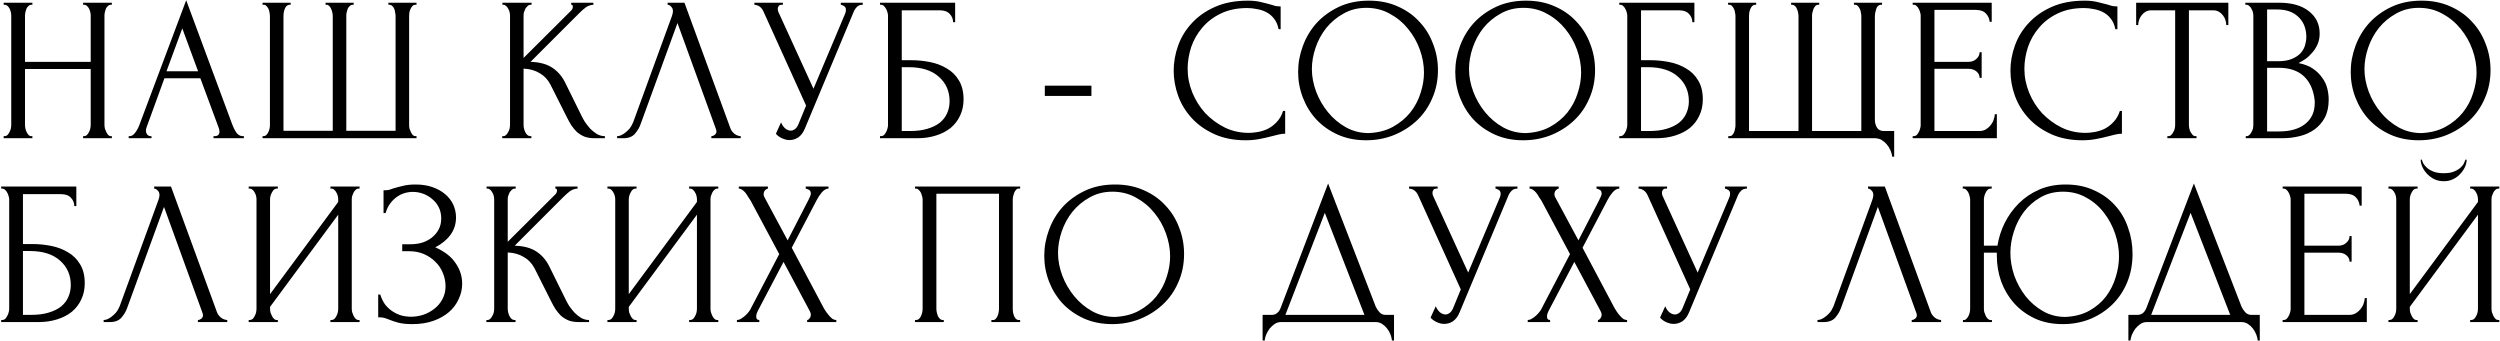<?xml version="1.0" encoding="UTF-8"?> <svg xmlns="http://www.w3.org/2000/svg" width="1863" height="254" viewBox="0 0 1863 254" fill="none"> <path d="M61.932 101.47H62.697C63.411 101.47 64.074 101.215 64.686 100.705C65.298 100.093 65.808 99.379 66.216 98.563C66.726 97.645 67.083 96.727 67.287 95.809C67.491 94.789 67.593 93.871 67.593 93.055V51.439H18.633V93.055C18.633 93.871 18.735 94.789 18.939 95.809C19.143 96.727 19.449 97.594 19.857 98.41C20.265 99.226 20.724 99.94 21.234 100.552C21.846 101.164 22.56 101.47 23.376 101.47H24.141V103H2.721V101.47H3.486C4.2 101.47 4.863 101.215 5.475 100.705C6.087 100.093 6.597 99.379 7.005 98.563C7.515 97.645 7.872 96.727 8.076 95.809C8.28 94.789 8.382 93.871 8.382 93.055V11.506C8.382 10.792 8.28 9.976 8.076 9.058C7.872 8.14 7.566 7.273 7.158 6.457C6.75 5.641 6.24 4.978 5.628 4.468C5.016 3.856 4.302 3.55 3.486 3.55H2.721V2.02H24.141V3.55H23.376C22.56 3.55 21.846 3.856 21.234 4.468C20.622 4.978 20.112 5.641 19.704 6.457C19.398 7.273 19.143 8.14 18.939 9.058C18.735 9.976 18.633 10.792 18.633 11.506V46.084H67.593V11.506C67.593 10.792 67.491 9.976 67.287 9.058C67.083 8.14 66.777 7.273 66.369 6.457C65.961 5.641 65.451 4.978 64.839 4.468C64.227 3.856 63.513 3.55 62.697 3.55H61.932V2.02H83.352V3.55H82.587C81.771 3.55 81.057 3.856 80.445 4.468C79.833 4.978 79.323 5.641 78.915 6.457C78.609 7.273 78.354 8.14 78.15 9.058C77.946 9.976 77.844 10.792 77.844 11.506V93.055C77.844 93.871 77.946 94.789 78.15 95.809C78.456 96.727 78.813 97.594 79.221 98.41C79.629 99.226 80.088 99.94 80.598 100.552C81.21 101.164 81.873 101.47 82.587 101.47H83.352V103H61.932V101.47ZM159.098 101.47H159.863C162.311 101.47 163.535 100.348 163.535 98.104C163.535 97.288 163.382 96.421 163.076 95.503L149.306 58.324H122.531L109.22 94.891C108.914 95.707 108.761 96.472 108.761 97.186C108.761 98.512 109.118 99.583 109.832 100.399C110.546 101.113 111.311 101.47 112.127 101.47H112.892V103H95.909V101.47H96.674C98 101.47 99.275 100.705 100.499 99.175C101.825 97.543 102.896 95.656 103.712 93.514L138.749 0.184L173.021 92.596C173.735 94.636 174.704 96.625 175.928 98.563C177.254 100.501 178.937 101.47 180.977 101.47H181.742V103H159.098V101.47ZM124.061 53.122H147.623L135.842 21.145L124.061 53.122ZM242.612 2.02H263.573V3.55H262.808C261.992 3.55 261.278 3.856 260.666 4.468C260.054 4.978 259.544 5.641 259.136 6.457C258.83 7.273 258.575 8.14 258.371 9.058C258.167 9.874 258.065 10.588 258.065 11.2V97.492H294.785V11.965C294.785 11.251 294.683 10.435 294.479 9.517C294.377 8.497 294.173 7.579 293.867 6.763C293.561 5.947 293.102 5.233 292.49 4.621C291.98 4.009 291.317 3.652 290.501 3.55H289.43V2.02H310.391V3.55H309.626C308.708 3.55 307.943 3.856 307.331 4.468C306.821 5.08 306.362 5.794 305.954 6.61C305.546 7.426 305.24 8.344 305.036 9.364C304.934 10.384 304.883 11.251 304.883 11.965V93.514C304.883 94.228 304.985 95.044 305.189 95.962C305.495 96.88 305.852 97.747 306.26 98.563C306.668 99.379 307.127 100.093 307.637 100.705C308.249 101.215 308.912 101.47 309.626 101.47H310.391V103H195.641V101.47H196.406C197.12 101.47 197.783 101.215 198.395 100.705C199.007 100.093 199.517 99.379 199.925 98.563C200.333 97.747 200.639 96.88 200.843 95.962C201.047 95.044 201.149 94.228 201.149 93.514V11.965C201.149 11.251 201.047 10.384 200.843 9.364C200.741 8.344 200.486 7.426 200.078 6.61C199.67 5.794 199.16 5.08 198.548 4.468C198.038 3.856 197.324 3.55 196.406 3.55H195.641V2.02H216.602V3.55H215.531C214.715 3.652 214.001 4.009 213.389 4.621C212.879 5.233 212.471 5.947 212.165 6.763C211.859 7.579 211.604 8.497 211.4 9.517C211.298 10.435 211.247 11.251 211.247 11.965V97.492H247.967V11.965C247.967 11.251 247.865 10.384 247.661 9.364C247.457 8.344 247.151 7.426 246.743 6.61C246.437 5.794 245.978 5.08 245.366 4.468C244.754 3.856 244.091 3.55 243.377 3.55H242.612V2.02ZM374.253 101.47H375.018C375.834 101.47 376.548 101.164 377.16 100.552C377.772 99.94 378.282 99.226 378.69 98.41C379.2 97.594 379.557 96.727 379.761 95.809C379.965 94.789 380.067 93.871 380.067 93.055V11.506C380.067 10.792 379.965 9.976 379.761 9.058C379.557 8.14 379.2 7.273 378.69 6.457C378.282 5.641 377.772 4.978 377.16 4.468C376.548 3.856 375.885 3.55 375.171 3.55H374.406V2.02H396.132V3.55H395.367C394.551 3.55 393.837 3.856 393.225 4.468C392.613 4.978 392.052 5.641 391.542 6.457C391.134 7.273 390.777 8.14 390.471 9.058C390.267 9.976 390.165 10.792 390.165 11.506V43.177L425.661 7.834C426.477 7.018 426.885 6.049 426.885 4.927C426.885 4.009 426.477 3.55 425.661 3.55V2.02H442.185V3.55C440.145 3.652 438.309 4.264 436.677 5.386C435.147 6.508 433.464 7.987 431.628 9.823L395.367 46.084C401.997 46.288 407.352 47.716 411.432 50.368C415.512 53.02 418.725 56.692 421.071 61.384L433.158 85.864C433.872 87.394 434.79 89.077 435.912 90.913C437.136 92.647 438.462 94.33 439.89 95.962C441.42 97.492 443.103 98.818 444.939 99.94C446.775 100.96 448.713 101.47 450.753 101.47V103H443.103C440.145 103 437.595 102.592 435.453 101.776C433.311 100.858 431.424 99.685 429.792 98.257C428.262 96.727 426.885 95.044 425.661 93.208C424.539 91.372 423.519 89.536 422.601 87.7L410.208 63.067C408.27 59.293 405.567 56.437 402.099 54.499C398.733 52.459 394.755 51.337 390.165 51.133V93.055C390.165 93.871 390.267 94.738 390.471 95.656C390.675 96.574 390.981 97.492 391.389 98.41C391.797 99.226 392.307 99.94 392.919 100.552C393.531 101.062 394.194 101.368 394.908 101.47H395.979V103H374.253V101.47ZM477.462 92.29C476.544 94.942 475.116 97.39 473.178 99.634C471.24 101.878 468.384 103 464.61 103H459.867V101.47C460.479 101.47 461.295 101.317 462.315 101.011C463.335 100.603 464.406 99.991 465.528 99.175C466.65 98.359 467.772 97.339 468.894 96.115C470.016 94.789 470.985 93.157 471.801 91.219L500.718 11.965C501.228 10.435 501.483 9.262 501.483 8.446C501.483 6.916 501.024 5.743 500.106 4.927C499.29 4.009 498.423 3.55 497.505 3.55V2.02H510.051L544.323 95.656C544.833 97.084 545.802 98.41 547.23 99.634C548.658 100.756 550.239 101.368 551.973 101.47V103H530.094V101.47C530.91 101.47 531.726 101.164 532.542 100.552C533.46 99.838 533.919 98.92 533.919 97.798C533.919 97.492 533.817 97.033 533.613 96.421L504.849 17.167L477.462 92.29ZM562.145 2.02H583.412V3.55H582.494C581.372 3.55 580.607 3.907 580.199 4.621C579.791 5.233 579.587 5.896 579.587 6.61C579.587 7.12 579.638 7.579 579.74 7.987C579.842 8.395 579.944 8.701 580.046 8.905L606.209 66.127L629.618 10.588C629.72 10.384 629.873 9.976 630.077 9.364C630.281 8.65 630.383 7.987 630.383 7.375C630.383 5.947 629.873 4.978 628.853 4.468C627.833 3.856 627.068 3.55 626.558 3.55V2.02H642.929V3.55C641.093 3.55 639.665 4.06 638.645 5.08C637.727 5.998 637.013 6.967 636.503 7.987L599.783 95.809C598.559 98.767 596.927 100.96 594.887 102.388C592.847 103.714 590.654 104.377 588.308 104.377C586.778 104.377 585.401 104.122 584.177 103.612C582.953 103.204 581.882 102.694 580.964 102.082C580.046 101.47 579.332 100.909 578.822 100.399C578.414 99.889 578.21 99.634 578.21 99.634L582.035 91.219C582.851 93.157 583.922 94.687 585.248 95.809C586.574 96.829 587.951 97.339 589.379 97.339C590.297 97.339 591.215 97.033 592.133 96.421C593.153 95.707 594.02 94.636 594.734 93.208L600.701 78.673L568.877 8.446C567.449 5.386 565.205 3.754 562.145 3.55V2.02ZM655.773 101.47H656.538C657.354 101.47 658.068 101.215 658.68 100.705C659.292 100.093 659.802 99.379 660.21 98.563C660.72 97.747 661.077 96.88 661.281 95.962C661.587 95.044 661.74 94.177 661.74 93.361V11.506C661.74 10.792 661.587 9.976 661.281 9.058C661.077 8.14 660.72 7.273 660.21 6.457C659.802 5.641 659.292 4.978 658.68 4.468C658.068 3.856 657.354 3.55 656.538 3.55H655.773V2.02H711.771V16.555H710.241C710.241 14.209 709.425 12.169 707.793 10.435C706.161 8.599 703.662 7.681 700.296 7.681H671.991V44.86H679.029C683.721 44.86 688.362 45.319 692.952 46.237C697.644 47.155 701.826 48.736 705.498 50.98C709.272 53.122 712.281 56.08 714.525 59.854C716.871 63.628 718.044 68.371 718.044 74.083C718.044 78.571 717.177 82.6 715.443 86.17C713.811 89.74 711.465 92.8 708.405 95.35C705.345 97.798 701.673 99.685 697.389 101.011C693.207 102.337 688.617 103 683.619 103H655.773V101.47ZM677.958 97.645C683.058 97.645 687.444 97.084 691.116 95.962C694.89 94.84 698.001 93.31 700.449 91.372C702.897 89.332 704.682 86.986 705.804 84.334C707.028 81.58 707.64 78.622 707.64 75.46C707.64 68.014 704.988 61.945 699.684 57.253C694.38 52.459 686.832 50.062 677.04 50.062H671.991V97.645H677.958ZM778.6 71.482V63.832H813.331V71.482H778.6ZM929.399 5.998C921.851 5.998 915.272 7.375 909.662 10.129C904.154 12.781 899.564 16.3 895.892 20.686C892.22 24.97 889.466 29.815 887.63 35.221C885.896 40.627 885.029 45.982 885.029 51.286C885.029 57.304 886.202 63.22 888.548 69.034C890.894 74.746 894.107 79.846 898.187 84.334C902.369 88.72 907.214 92.29 912.722 95.044C918.23 97.696 924.197 99.022 930.623 99.022C932.459 99.022 934.601 98.818 937.049 98.41C939.599 98.002 942.098 97.237 944.546 96.115C946.994 94.891 949.238 93.208 951.278 91.066C953.42 88.924 955.052 86.119 956.174 82.651H957.704V99.634C956.174 99.634 954.542 99.838 952.808 100.246C951.176 100.654 949.34 101.113 947.3 101.623C944.648 102.337 941.69 103 938.426 103.612C935.264 104.224 931.898 104.53 928.328 104.53C919.454 104.53 911.651 103 904.919 99.94C898.187 96.88 892.577 92.902 888.089 88.006C883.601 83.11 880.235 77.602 877.991 71.482C875.747 65.26 874.625 58.987 874.625 52.663C874.625 46.339 875.747 40.066 877.991 33.844C880.235 27.622 883.652 22.063 888.242 17.167C892.832 12.169 898.595 8.14 905.531 5.08C912.467 2.02 920.627 0.49 930.011 0.49C933.377 0.49 936.386 0.796 939.038 1.408C941.792 2.02 944.24 2.632 946.382 3.244C947.912 3.754 949.289 4.162 950.513 4.468C951.839 4.672 953.114 4.774 954.338 4.774V21.757H952.808C952.196 18.595 951.074 15.994 949.442 13.954C947.81 11.812 945.872 10.18 943.628 9.058C941.486 7.936 939.14 7.171 936.59 6.763C934.142 6.253 931.745 5.998 929.399 5.998ZM1020.15 0.49C1028.1 0.49 1035.24 1.918 1041.57 4.774C1047.89 7.528 1053.25 11.302 1057.63 16.096C1062.12 20.788 1065.54 26.296 1067.88 32.62C1070.33 38.842 1071.56 45.37 1071.56 52.204C1071.56 59.854 1070.13 66.892 1067.27 73.318C1064.52 79.744 1060.69 85.252 1055.8 89.842C1050.9 94.432 1045.19 98.053 1038.66 100.705C1032.23 103.255 1025.35 104.53 1018.01 104.53C1010.15 104.53 1003.06 103.102 996.738 100.246C990.516 97.39 985.212 93.616 980.826 88.924C976.542 84.232 973.227 78.826 970.881 72.706C968.535 66.586 967.362 60.211 967.362 53.581C967.362 47.053 968.535 40.627 970.881 34.303C973.227 27.877 976.644 22.165 981.132 17.167C985.722 12.169 991.281 8.14 997.809 5.08C1004.34 2.02 1011.78 0.49 1020.15 0.49ZM1019.99 99.175C1026.83 98.869 1032.8 97.339 1037.9 94.585C1043.1 91.729 1047.43 88.159 1050.9 83.875C1054.37 79.489 1056.92 74.695 1058.55 69.493C1060.28 64.291 1061.15 59.14 1061.15 54.04C1061.15 48.43 1060.13 42.769 1058.09 37.057C1056.05 31.345 1053.14 26.194 1049.37 21.604C1045.6 16.912 1041.06 13.138 1035.75 10.282C1030.55 7.324 1024.69 5.845 1018.16 5.845C1011.83 5.845 1006.17 7.273 1001.18 10.129C996.177 12.883 991.893 16.453 988.323 20.839C984.855 25.225 982.203 30.121 980.367 35.527C978.531 40.933 977.613 46.237 977.613 51.439C977.613 57.049 978.684 62.71 980.826 68.422C982.968 74.032 985.926 79.132 989.7 83.722C993.474 88.312 997.911 92.035 1003.01 94.891C1008.21 97.747 1013.87 99.175 1019.99 99.175ZM1137.25 0.49C1145.2 0.49 1152.34 1.918 1158.67 4.774C1164.99 7.528 1170.34 11.302 1174.73 16.096C1179.22 20.788 1182.64 26.296 1184.98 32.62C1187.43 38.842 1188.65 45.37 1188.65 52.204C1188.65 59.854 1187.23 66.892 1184.37 73.318C1181.62 79.744 1177.79 85.252 1172.89 89.842C1168 94.432 1162.29 98.053 1155.76 100.705C1149.33 103.255 1142.45 104.53 1135.1 104.53C1127.25 104.53 1120.16 103.102 1113.84 100.246C1107.61 97.39 1102.31 93.616 1097.92 88.924C1093.64 84.232 1090.33 78.826 1087.98 72.706C1085.63 66.586 1084.46 60.211 1084.46 53.581C1084.46 47.053 1085.63 40.627 1087.98 34.303C1090.33 27.877 1093.74 22.165 1098.23 17.167C1102.82 12.169 1108.38 8.14 1114.91 5.08C1121.44 2.02 1128.88 0.49 1137.25 0.49ZM1137.09 99.175C1143.93 98.869 1149.89 97.339 1154.99 94.585C1160.2 91.729 1164.53 88.159 1168 83.875C1171.47 79.489 1174.02 74.695 1175.65 69.493C1177.38 64.291 1178.25 59.14 1178.25 54.04C1178.25 48.43 1177.23 42.769 1175.19 37.057C1173.15 31.345 1170.24 26.194 1166.47 21.604C1162.69 16.912 1158.16 13.138 1152.85 10.282C1147.65 7.324 1141.78 5.845 1135.26 5.845C1128.93 5.845 1123.27 7.273 1118.27 10.129C1113.28 12.883 1108.99 16.453 1105.42 20.839C1101.95 25.225 1099.3 30.121 1097.47 35.527C1095.63 40.933 1094.71 46.237 1094.71 51.439C1094.71 57.049 1095.78 62.71 1097.92 68.422C1100.07 74.032 1103.02 79.132 1106.8 83.722C1110.57 88.312 1115.01 92.035 1120.11 94.891C1125.31 97.747 1130.97 99.175 1137.09 99.175ZM1206.67 101.47H1207.43C1208.25 101.47 1208.96 101.215 1209.58 100.705C1210.19 100.093 1210.7 99.379 1211.11 98.563C1211.62 97.747 1211.97 96.88 1212.18 95.962C1212.48 95.044 1212.64 94.177 1212.64 93.361V11.506C1212.64 10.792 1212.48 9.976 1212.18 9.058C1211.97 8.14 1211.62 7.273 1211.11 6.457C1210.7 5.641 1210.19 4.978 1209.58 4.468C1208.96 3.856 1208.25 3.55 1207.43 3.55H1206.67V2.02H1262.67V16.555H1261.14C1261.14 14.209 1260.32 12.169 1258.69 10.435C1257.06 8.599 1254.56 7.681 1251.19 7.681H1222.89V44.86H1229.92C1234.62 44.86 1239.26 45.319 1243.85 46.237C1248.54 47.155 1252.72 48.736 1256.39 50.98C1260.17 53.122 1263.18 56.08 1265.42 59.854C1267.77 63.628 1268.94 68.371 1268.94 74.083C1268.94 78.571 1268.07 82.6 1266.34 86.17C1264.71 89.74 1262.36 92.8 1259.3 95.35C1256.24 97.798 1252.57 99.685 1248.28 101.011C1244.1 102.337 1239.51 103 1234.51 103H1206.67V101.47ZM1228.85 97.645C1233.95 97.645 1238.34 97.084 1242.01 95.962C1245.79 94.84 1248.9 93.31 1251.34 91.372C1253.79 89.332 1255.58 86.986 1256.7 84.334C1257.92 81.58 1258.54 78.622 1258.54 75.46C1258.54 68.014 1255.88 61.945 1250.58 57.253C1245.28 52.459 1237.73 50.062 1227.94 50.062H1222.89V97.645H1228.85ZM1287.91 101.47H1288.68C1289.6 101.47 1290.31 101.215 1290.82 100.705C1291.43 100.093 1291.89 99.379 1292.2 98.563C1292.61 97.747 1292.86 96.88 1292.96 95.962C1293.17 95.044 1293.27 94.228 1293.27 93.514V11.965C1293.27 11.251 1293.17 10.435 1292.96 9.517C1292.86 8.497 1292.61 7.579 1292.2 6.763C1291.79 5.845 1291.28 5.08 1290.67 4.468C1290.16 3.856 1289.44 3.55 1288.53 3.55H1287.76V2.02H1308.72V3.55H1307.96C1307.14 3.55 1306.43 3.856 1305.82 4.468C1305.2 5.08 1304.69 5.845 1304.29 6.763C1303.98 7.579 1303.73 8.497 1303.52 9.517C1303.42 10.435 1303.37 11.251 1303.37 11.965V97.645H1340.24V11.965C1340.24 11.251 1340.14 10.435 1339.94 9.517C1339.83 8.599 1339.58 7.732 1339.17 6.916C1338.86 5.998 1338.41 5.233 1337.79 4.621C1337.18 4.009 1336.47 3.652 1335.65 3.55H1334.73V2.02H1355.69V3.55H1354.93C1354.11 3.55 1353.4 3.856 1352.79 4.468C1352.28 5.08 1351.82 5.794 1351.41 6.61C1351.1 7.426 1350.85 8.293 1350.65 9.211C1350.44 10.027 1350.34 10.69 1350.34 11.2V97.645H1387.06V11.965C1387.06 11.251 1386.96 10.435 1386.75 9.517C1386.65 8.497 1386.4 7.579 1385.99 6.763C1385.58 5.845 1385.07 5.08 1384.46 4.468C1383.95 3.856 1383.23 3.55 1382.32 3.55H1381.55V2.02H1402.51V3.55H1401.44C1399.81 3.754 1398.69 4.876 1398.08 6.916C1397.46 8.854 1397.16 10.537 1397.16 11.965V89.383C1397.16 91.423 1397.67 93.31 1398.69 95.044C1399.71 96.778 1401.49 97.645 1404.04 97.645H1411.54V116.77H1410.01C1409.91 115.24 1409.5 113.659 1408.79 112.027C1408.07 110.395 1407.15 108.916 1406.03 107.59C1404.91 106.264 1403.58 105.142 1402.05 104.224C1400.52 103.408 1398.84 103 1397 103H1287.91V101.47ZM1425.33 101.47H1426.09C1426.91 101.47 1427.62 101.215 1428.23 100.705C1428.85 100.093 1429.36 99.379 1429.76 98.563C1430.27 97.747 1430.63 96.88 1430.83 95.962C1431.14 95.044 1431.29 94.177 1431.29 93.361V11.506C1431.29 10.792 1431.14 9.976 1430.83 9.058C1430.63 8.14 1430.27 7.273 1429.76 6.457C1429.36 5.641 1428.85 4.978 1428.23 4.468C1427.62 3.856 1426.91 3.55 1426.09 3.55H1425.33V2.02H1484.23V16.249H1482.7C1482.5 13.903 1481.58 11.863 1479.95 10.129C1478.32 8.293 1475.77 7.375 1472.3 7.375H1441.54V46.084H1466.94C1469.29 46.084 1471.23 45.37 1472.76 43.942C1474.39 42.514 1475.2 40.831 1475.2 38.893H1476.73V58.018H1475.2C1475.2 56.182 1474.44 54.601 1472.91 53.275C1471.38 51.949 1469.39 51.286 1466.94 51.286H1441.54V97.645H1475.05C1476.99 97.645 1478.67 97.186 1480.1 96.268C1481.53 95.35 1482.7 94.279 1483.62 93.055C1484.64 91.729 1485.35 90.352 1485.76 88.924C1486.27 87.394 1486.53 86.119 1486.53 85.099H1488.06V103H1425.33V101.47ZM1552.95 5.998C1545.4 5.998 1538.82 7.375 1533.21 10.129C1527.71 12.781 1523.12 16.3 1519.44 20.686C1515.77 24.97 1513.02 29.815 1511.18 35.221C1509.45 40.627 1508.58 45.982 1508.58 51.286C1508.58 57.304 1509.75 63.22 1512.1 69.034C1514.45 74.746 1517.66 79.846 1521.74 84.334C1525.92 88.72 1530.77 92.29 1536.27 95.044C1541.78 97.696 1547.75 99.022 1554.18 99.022C1556.01 99.022 1558.15 98.818 1560.6 98.41C1563.15 98.002 1565.65 97.237 1568.1 96.115C1570.55 94.891 1572.79 93.208 1574.83 91.066C1576.97 88.924 1578.6 86.119 1579.73 82.651H1581.26V99.634C1579.73 99.634 1578.09 99.838 1576.36 100.246C1574.73 100.654 1572.89 101.113 1570.85 101.623C1568.2 102.337 1565.24 103 1561.98 103.612C1558.82 104.224 1555.45 104.53 1551.88 104.53C1543.01 104.53 1535.2 103 1528.47 99.94C1521.74 96.88 1516.13 92.902 1511.64 88.006C1507.15 83.11 1503.79 77.602 1501.54 71.482C1499.3 65.26 1498.18 58.987 1498.18 52.663C1498.18 46.339 1499.3 40.066 1501.54 33.844C1503.79 27.622 1507.2 22.063 1511.79 17.167C1516.38 12.169 1522.15 8.14 1529.08 5.08C1536.02 2.02 1544.18 0.49 1553.56 0.49C1556.93 0.49 1559.94 0.796 1562.59 1.408C1565.34 2.02 1567.79 2.632 1569.93 3.244C1571.46 3.754 1572.84 4.162 1574.07 4.468C1575.39 4.672 1576.67 4.774 1577.89 4.774V21.757H1576.36C1575.75 18.595 1574.63 15.994 1572.99 13.954C1571.36 11.812 1569.42 10.18 1567.18 9.058C1565.04 7.936 1562.69 7.171 1560.14 6.763C1557.69 6.253 1555.3 5.998 1552.95 5.998ZM1636.08 101.47H1636.84V103H1615.12V101.47H1615.88C1616.7 101.47 1617.41 101.164 1618.02 100.552C1618.64 99.94 1619.15 99.226 1619.55 98.41C1620.06 97.594 1620.42 96.727 1620.62 95.809C1620.83 94.789 1620.93 93.871 1620.93 93.055V7.681H1603.18C1601.55 7.681 1600.12 8.038 1598.9 8.752C1597.67 9.466 1596.65 10.384 1595.84 11.506C1595.02 12.526 1594.41 13.699 1594 15.025C1593.59 16.249 1593.39 17.473 1593.39 18.697H1591.86V2.02H1660.56V18.697H1659.03C1659.03 17.473 1658.82 16.249 1658.42 15.025C1658.01 13.699 1657.4 12.526 1656.58 11.506C1655.76 10.384 1654.74 9.466 1653.52 8.752C1652.3 8.038 1650.87 7.681 1649.24 7.681H1631.18V93.055C1631.18 93.871 1631.28 94.789 1631.49 95.809C1631.69 96.727 1632 97.594 1632.41 98.41C1632.92 99.226 1633.43 99.94 1633.94 100.552C1634.55 101.164 1635.26 101.47 1636.08 101.47ZM1673.53 101.47H1674.29C1675.01 101.47 1675.67 101.164 1676.28 100.552C1676.89 99.94 1677.4 99.226 1677.81 98.41C1678.32 97.594 1678.68 96.727 1678.88 95.809C1679.09 94.789 1679.19 93.871 1679.19 93.055V11.659C1679.19 10.945 1679.09 10.129 1678.88 9.211C1678.68 8.293 1678.32 7.426 1677.81 6.61C1677.4 5.692 1676.84 4.978 1676.13 4.468C1675.52 3.856 1674.8 3.55 1673.99 3.55H1673.22V2.02H1698.31C1707.8 2.02 1715.19 4.111 1720.5 8.293C1725.9 12.475 1728.61 18.034 1728.61 24.97C1728.61 27.928 1728.1 30.58 1727.08 32.926C1726.06 35.272 1724.73 37.363 1723.1 39.199C1721.57 41.035 1719.89 42.616 1718.05 43.942C1716.21 45.166 1714.48 46.186 1712.85 47.002C1717.13 47.818 1720.7 49.195 1723.56 51.133C1726.41 53.071 1728.71 55.315 1730.44 57.865C1732.28 60.313 1733.55 62.965 1734.27 65.821C1734.98 68.677 1735.34 71.482 1735.34 74.236C1735.34 79.54 1734.37 84.028 1732.43 87.7C1730.49 91.27 1727.89 94.228 1724.63 96.574C1721.47 98.818 1717.8 100.45 1713.61 101.47C1709.53 102.49 1705.3 103 1700.91 103H1673.53V101.47ZM1724.94 75.154C1724.12 67.3 1721.47 61.231 1716.98 56.947C1712.49 52.663 1706.17 50.521 1698.01 50.521H1689.44V97.951H1698.31C1706.58 97.951 1713.05 96.115 1717.74 92.443C1722.54 88.669 1724.94 83.467 1724.94 76.837V75.154ZM1718.66 26.347C1718.36 20.431 1716.27 15.739 1712.39 12.271C1708.62 8.803 1703.52 7.069 1697.09 7.069H1689.44V45.625H1697.4C1701.68 45.625 1705.15 45.064 1707.8 43.942C1710.55 42.82 1712.75 41.392 1714.38 39.658C1716.01 37.822 1717.13 35.833 1717.74 33.691C1718.36 31.549 1718.66 29.458 1718.66 27.418V26.347ZM1804.54 0.49C1812.49 0.49 1819.63 1.918 1825.96 4.774C1832.28 7.528 1837.63 11.302 1842.02 16.096C1846.51 20.788 1849.93 26.296 1852.27 32.62C1854.72 38.842 1855.94 45.37 1855.94 52.204C1855.94 59.854 1854.52 66.892 1851.66 73.318C1848.91 79.744 1845.08 85.252 1840.18 89.842C1835.29 94.432 1829.58 98.053 1823.05 100.705C1816.62 103.255 1809.74 104.53 1802.39 104.53C1794.54 104.53 1787.45 103.102 1781.13 100.246C1774.9 97.39 1769.6 93.616 1765.21 88.924C1760.93 84.232 1757.62 78.826 1755.27 72.706C1752.92 66.586 1751.75 60.211 1751.75 53.581C1751.75 47.053 1752.92 40.627 1755.27 34.303C1757.62 27.877 1761.03 22.165 1765.52 17.167C1770.11 12.169 1775.67 8.14 1782.2 5.08C1788.73 2.02 1796.17 0.49 1804.54 0.49ZM1804.38 99.175C1811.22 98.869 1817.18 97.339 1822.28 94.585C1827.49 91.729 1831.82 88.159 1835.29 83.875C1838.76 79.489 1841.31 74.695 1842.94 69.493C1844.67 64.291 1845.54 59.14 1845.54 54.04C1845.54 48.43 1844.52 42.769 1842.48 37.057C1840.44 31.345 1837.53 26.194 1833.76 21.604C1829.98 16.912 1825.45 13.138 1820.14 10.282C1814.94 7.324 1809.07 5.845 1802.55 5.845C1796.22 5.845 1790.56 7.273 1785.56 10.129C1780.57 12.883 1776.28 16.453 1772.71 20.839C1769.24 25.225 1766.59 30.121 1764.76 35.527C1762.92 40.933 1762 46.237 1762 51.439C1762 57.049 1763.07 62.71 1765.21 68.422C1767.36 74.032 1770.31 79.132 1774.09 83.722C1777.86 88.312 1782.3 92.035 1787.4 94.891C1792.6 97.747 1798.26 99.175 1804.38 99.175ZM0.885 238.47H1.65C2.466 238.47 3.18 238.215 3.792 237.705C4.404 237.093 4.914 236.379 5.322 235.563C5.832 234.747 6.189 233.88 6.393 232.962C6.699 232.044 6.852 231.177 6.852 230.361V148.506C6.852 147.792 6.699 146.976 6.393 146.058C6.189 145.14 5.832 144.273 5.322 143.457C4.914 142.641 4.404 141.978 3.792 141.468C3.18 140.856 2.466 140.55 1.65 140.55H0.885V139.02H56.883V153.555H55.353C55.353 151.209 54.537 149.169 52.905 147.435C51.273 145.599 48.774 144.681 45.408 144.681H17.103V181.86H24.141C28.833 181.86 33.474 182.319 38.064 183.237C42.756 184.155 46.938 185.736 50.61 187.98C54.384 190.122 57.393 193.08 59.637 196.854C61.983 200.628 63.156 205.371 63.156 211.083C63.156 215.571 62.289 219.6 60.555 223.17C58.923 226.74 56.577 229.8 53.517 232.35C50.457 234.798 46.785 236.685 42.501 238.011C38.319 239.337 33.729 240 28.731 240H0.885V238.47ZM23.07 234.645C28.17 234.645 32.556 234.084 36.228 232.962C40.002 231.84 43.113 230.31 45.561 228.372C48.009 226.332 49.794 223.986 50.916 221.334C52.14 218.58 52.752 215.622 52.752 212.46C52.752 205.014 50.1 198.945 44.796 194.253C39.492 189.459 31.944 187.062 22.152 187.062H17.103V234.645H23.07ZM94.831 229.29C93.913 231.942 92.485 234.39 90.547 236.634C88.609 238.878 85.753 240 81.979 240H77.236V238.47C77.848 238.47 78.664 238.317 79.684 238.011C80.704 237.603 81.775 236.991 82.897 236.175C84.019 235.359 85.141 234.339 86.263 233.115C87.385 231.789 88.354 230.157 89.17 228.219L118.087 148.965C118.597 147.435 118.852 146.262 118.852 145.446C118.852 143.916 118.393 142.743 117.475 141.927C116.659 141.009 115.792 140.55 114.874 140.55V139.02H127.42L161.692 232.656C162.202 234.084 163.171 235.41 164.599 236.634C166.027 237.756 167.608 238.368 169.342 238.47V240H147.463V238.47C148.279 238.47 149.095 238.164 149.911 237.552C150.829 236.838 151.288 235.92 151.288 234.798C151.288 234.492 151.186 234.033 150.982 233.421L122.218 154.167L94.831 229.29ZM246.222 238.47H246.987C247.803 238.47 248.517 238.215 249.129 237.705C249.741 237.093 250.251 236.379 250.659 235.563C251.169 234.645 251.526 233.727 251.73 232.809C251.934 231.789 252.036 230.871 252.036 230.055V159.981L201.24 228.678V230.055C201.24 230.871 201.342 231.789 201.546 232.809C201.852 233.727 202.209 234.594 202.617 235.41C203.025 236.226 203.535 236.94 204.147 237.552C204.759 238.164 205.473 238.47 206.289 238.47H207.054V240H185.328V238.47H186.093C186.909 238.47 187.623 238.215 188.235 237.705C188.847 237.093 189.357 236.379 189.765 235.563C190.275 234.645 190.632 233.727 190.836 232.809C191.04 231.789 191.142 230.871 191.142 230.055V148.506C191.142 147.792 191.04 146.976 190.836 146.058C190.632 145.14 190.275 144.273 189.765 143.457C189.357 142.641 188.847 141.978 188.235 141.468C187.623 140.856 186.909 140.55 186.093 140.55H185.328V139.02H207.054V140.55H205.83C205.116 140.652 204.453 141.009 203.841 141.621C203.331 142.233 202.872 142.947 202.464 143.763C202.056 144.477 201.75 145.293 201.546 146.211C201.342 147.027 201.24 147.792 201.24 148.506V219.192L252.036 150.495V148.506C252.036 147.792 251.934 146.976 251.73 146.058C251.526 145.14 251.169 144.273 250.659 143.457C250.251 142.641 249.741 141.978 249.129 141.468C248.517 140.856 247.803 140.55 246.987 140.55H246.222V139.02H267.948V140.55H267.183C266.367 140.55 265.653 140.856 265.041 141.468C264.429 141.978 263.919 142.641 263.511 143.457C263.103 144.273 262.746 145.14 262.44 146.058C262.236 146.976 262.134 147.792 262.134 148.506V230.055C262.134 230.871 262.236 231.738 262.44 232.656C262.746 233.574 263.103 234.492 263.511 235.41C263.919 236.226 264.429 236.94 265.041 237.552C265.653 238.164 266.367 238.47 267.183 238.47H267.948V240H246.222V238.47ZM285.813 141.774H287.19C288.006 141.774 288.924 141.672 289.944 141.468C290.964 141.162 292.035 140.805 293.157 140.397C295.095 139.785 297.39 139.173 300.042 138.561C302.694 137.847 305.907 137.49 309.681 137.49C314.475 137.49 318.708 138.153 322.38 139.479C326.154 140.805 329.316 142.59 331.866 144.834C334.518 147.078 336.507 149.679 337.833 152.637C339.159 155.595 339.822 158.757 339.822 162.123C339.822 166.917 338.445 171.201 335.691 174.975C333.039 178.647 329.265 181.758 324.369 184.308C331.305 187.368 336.354 191.295 339.516 196.089C342.78 200.781 344.412 205.881 344.412 211.389C344.412 215.367 343.545 219.192 341.811 222.864C340.179 226.536 337.782 229.749 334.62 232.503C331.458 235.257 327.582 237.45 322.992 239.082C318.402 240.714 313.149 241.53 307.233 241.53C302.949 241.53 299.481 241.173 296.829 240.459C294.177 239.745 291.882 238.98 289.944 238.164C288.72 237.654 287.547 237.246 286.425 236.94C285.405 236.634 284.334 236.481 283.212 236.481H281.835V219.498H283.365C284.283 222.354 285.507 224.853 287.037 226.995C288.669 229.035 290.505 230.718 292.545 232.044C294.585 233.37 296.778 234.39 299.124 235.104C301.47 235.716 303.867 236.022 306.315 236.022C309.477 236.022 312.588 235.512 315.648 234.492C318.81 233.37 321.564 231.84 323.91 229.902C326.358 227.964 328.296 225.618 329.724 222.864C331.254 220.008 332.019 216.846 332.019 213.378C332.019 209.91 331.356 206.595 330.03 203.433C328.704 200.169 326.817 197.364 324.369 195.018C322.023 192.672 319.218 190.785 315.954 189.357C312.69 187.929 309.12 187.215 305.244 187.215H299.736V182.013H306.009C309.069 182.013 311.976 181.605 314.73 180.789C317.484 179.871 319.881 178.596 321.921 176.964C324.063 175.23 325.746 173.19 326.97 170.844C328.194 168.498 328.806 165.795 328.806 162.735C328.806 159.675 328.194 156.921 326.97 154.473C325.746 152.025 324.114 149.985 322.074 148.353C320.136 146.619 317.892 145.293 315.342 144.375C312.894 143.457 310.344 142.998 307.692 142.998C305.55 142.998 303.459 143.304 301.419 143.916C299.379 144.528 297.441 145.497 295.605 146.823C293.769 148.149 292.137 149.781 290.709 151.719C289.281 153.657 288.159 156.003 287.343 158.757H285.813V141.774ZM362.449 238.47H363.214C364.03 238.47 364.744 238.164 365.356 237.552C365.968 236.94 366.478 236.226 366.886 235.41C367.396 234.594 367.753 233.727 367.957 232.809C368.161 231.789 368.263 230.871 368.263 230.055V148.506C368.263 147.792 368.161 146.976 367.957 146.058C367.753 145.14 367.396 144.273 366.886 143.457C366.478 142.641 365.968 141.978 365.356 141.468C364.744 140.856 364.081 140.55 363.367 140.55H362.602V139.02H384.328V140.55H383.563C382.747 140.55 382.033 140.856 381.421 141.468C380.809 141.978 380.248 142.641 379.738 143.457C379.33 144.273 378.973 145.14 378.667 146.058C378.463 146.976 378.361 147.792 378.361 148.506V180.177L413.857 144.834C414.673 144.018 415.081 143.049 415.081 141.927C415.081 141.009 414.673 140.55 413.857 140.55V139.02H430.381V140.55C428.341 140.652 426.505 141.264 424.873 142.386C423.343 143.508 421.66 144.987 419.824 146.823L383.563 183.084C390.193 183.288 395.548 184.716 399.628 187.368C403.708 190.02 406.921 193.692 409.267 198.384L421.354 222.864C422.068 224.394 422.986 226.077 424.108 227.913C425.332 229.647 426.658 231.33 428.086 232.962C429.616 234.492 431.299 235.818 433.135 236.94C434.971 237.96 436.909 238.47 438.949 238.47V240H431.299C428.341 240 425.791 239.592 423.649 238.776C421.507 237.858 419.62 236.685 417.988 235.257C416.458 233.727 415.081 232.044 413.857 230.208C412.735 228.372 411.715 226.536 410.797 224.7L398.404 200.067C396.466 196.293 393.763 193.437 390.295 191.499C386.929 189.459 382.951 188.337 378.361 188.133V230.055C378.361 230.871 378.463 231.738 378.667 232.656C378.871 233.574 379.177 234.492 379.585 235.41C379.993 236.226 380.503 236.94 381.115 237.552C381.727 238.062 382.39 238.368 383.104 238.47H384.175V240H362.449V238.47ZM513.547 238.47H514.312C515.128 238.47 515.842 238.215 516.454 237.705C517.066 237.093 517.576 236.379 517.984 235.563C518.494 234.645 518.851 233.727 519.055 232.809C519.259 231.789 519.361 230.871 519.361 230.055V159.981L468.565 228.678V230.055C468.565 230.871 468.667 231.789 468.871 232.809C469.177 233.727 469.534 234.594 469.942 235.41C470.35 236.226 470.86 236.94 471.472 237.552C472.084 238.164 472.798 238.47 473.614 238.47H474.379V240H452.653V238.47H453.418C454.234 238.47 454.948 238.215 455.56 237.705C456.172 237.093 456.682 236.379 457.09 235.563C457.6 234.645 457.957 233.727 458.161 232.809C458.365 231.789 458.467 230.871 458.467 230.055V148.506C458.467 147.792 458.365 146.976 458.161 146.058C457.957 145.14 457.6 144.273 457.09 143.457C456.682 142.641 456.172 141.978 455.56 141.468C454.948 140.856 454.234 140.55 453.418 140.55H452.653V139.02H474.379V140.55H473.155C472.441 140.652 471.778 141.009 471.166 141.621C470.656 142.233 470.197 142.947 469.789 143.763C469.381 144.477 469.075 145.293 468.871 146.211C468.667 147.027 468.565 147.792 468.565 148.506V219.192L519.361 150.495V148.506C519.361 147.792 519.259 146.976 519.055 146.058C518.851 145.14 518.494 144.273 517.984 143.457C517.576 142.641 517.066 141.978 516.454 141.468C515.842 140.856 515.128 140.55 514.312 140.55H513.547V139.02H535.273V140.55H534.508C533.692 140.55 532.978 140.856 532.366 141.468C531.754 141.978 531.244 142.641 530.836 143.457C530.428 144.273 530.071 145.14 529.765 146.058C529.561 146.976 529.459 147.792 529.459 148.506V230.055C529.459 230.871 529.561 231.738 529.765 232.656C530.071 233.574 530.428 234.492 530.836 235.41C531.244 236.226 531.754 236.94 532.366 237.552C532.978 238.164 533.692 238.47 534.508 238.47H535.273V240H513.547V238.47ZM580.678 189.357L559.411 149.577C558.901 148.761 558.289 147.843 557.575 146.823C556.963 145.701 556.3 144.681 555.586 143.763C554.872 142.845 554.056 142.08 553.138 141.468C552.322 140.856 551.455 140.55 550.537 140.55V139.02H572.263V140.55C571.651 140.55 570.937 140.958 570.121 141.774C569.407 142.59 569.05 143.61 569.05 144.834C569.05 145.548 569.254 146.262 569.662 146.976L586.951 179.106L602.71 148.506C602.71 148.2 602.863 147.894 603.169 147.588C603.373 147.078 603.577 146.568 603.781 146.058C604.087 145.446 604.24 144.885 604.24 144.375C604.24 142.743 603.679 141.723 602.557 141.315C601.435 140.805 600.721 140.55 600.415 140.55V139.02H617.398V140.55C615.664 140.55 613.981 141.519 612.349 143.457C610.819 145.293 609.595 147.129 608.677 148.965L590.011 184.614L613.879 229.596C614.389 230.514 615.001 231.483 615.715 232.503C616.429 233.523 617.194 234.492 618.01 235.41C618.826 236.328 619.642 237.093 620.458 237.705C621.376 238.215 622.294 238.47 623.212 238.47V240H601.486V238.47C602.098 238.47 602.71 238.062 603.322 237.246C603.934 236.43 604.24 235.461 604.24 234.339C604.24 233.625 603.934 232.707 603.322 231.585L583.891 195.171L564.766 231.585C564.46 232.197 564.154 232.911 563.848 233.727C563.644 234.543 563.542 235.308 563.542 236.022C563.542 237.654 564.307 238.47 565.837 238.47V240H549.16V238.47C549.874 238.47 550.69 238.266 551.608 237.858C552.526 237.348 553.444 236.736 554.362 236.022C555.28 235.308 556.147 234.492 556.963 233.574C557.779 232.656 558.442 231.789 558.952 230.973L580.678 189.357ZM681.878 238.47H682.643C683.459 238.47 684.173 238.215 684.785 237.705C685.397 237.093 685.907 236.379 686.315 235.563C686.723 234.645 687.029 233.727 687.233 232.809C687.437 231.789 687.539 230.871 687.539 230.055V148.506C687.539 147.792 687.386 146.976 687.08 146.058C686.876 145.14 686.57 144.273 686.162 143.457C685.754 142.641 685.244 141.978 684.632 141.468C684.02 140.856 683.357 140.55 682.643 140.55H681.878V139.02H760.214V140.55H758.99C758.276 140.55 757.664 140.856 757.154 141.468C756.644 141.978 756.185 142.692 755.777 143.61C755.471 144.426 755.216 145.293 755.012 146.211C754.808 147.129 754.706 147.894 754.706 148.506V230.055C754.706 230.871 754.757 231.738 754.859 232.656C755.063 233.574 755.318 234.492 755.624 235.41C756.032 236.226 756.491 236.94 757.001 237.552C757.613 238.164 758.276 238.47 758.99 238.47H760.214V240H738.794V238.47H740.171C740.885 238.47 741.497 238.164 742.007 237.552C742.619 236.94 743.078 236.226 743.384 235.41C743.792 234.594 744.047 233.727 744.149 232.809C744.353 231.789 744.455 230.871 744.455 230.055V144.375H697.79V230.055C697.79 230.871 697.892 231.789 698.096 232.809C698.3 233.727 698.555 234.594 698.861 235.41C699.269 236.226 699.779 236.94 700.391 237.552C701.003 238.164 701.717 238.47 702.533 238.47H703.298V240H681.878V238.47ZM830.965 137.49C838.921 137.49 846.061 138.918 852.385 141.774C858.709 144.528 864.064 148.302 868.45 153.096C872.938 157.788 876.355 163.296 878.701 169.62C881.149 175.842 882.373 182.37 882.373 189.204C882.373 196.854 880.945 203.892 878.089 210.318C875.335 216.744 871.51 222.252 866.614 226.842C861.718 231.432 856.006 235.053 849.478 237.705C843.052 240.255 836.167 241.53 828.823 241.53C820.969 241.53 813.88 240.102 807.556 237.246C801.334 234.39 796.03 230.616 791.644 225.924C787.36 221.232 784.045 215.826 781.699 209.706C779.353 203.586 778.18 197.211 778.18 190.581C778.18 184.053 779.353 177.627 781.699 171.303C784.045 164.877 787.462 159.165 791.95 154.167C796.54 149.169 802.099 145.14 808.627 142.08C815.155 139.02 822.601 137.49 830.965 137.49ZM830.812 236.175C837.646 235.869 843.613 234.339 848.713 231.585C853.915 228.729 858.25 225.159 861.718 220.875C865.186 216.489 867.736 211.695 869.368 206.493C871.102 201.291 871.969 196.14 871.969 191.04C871.969 185.43 870.949 179.769 868.909 174.057C866.869 168.345 863.962 163.194 860.188 158.604C856.414 153.912 851.875 150.138 846.571 147.282C841.369 144.324 835.504 142.845 828.976 142.845C822.652 142.845 816.991 144.273 811.993 147.129C806.995 149.883 802.711 153.453 799.141 157.839C795.673 162.225 793.021 167.121 791.185 172.527C789.349 177.933 788.431 183.237 788.431 188.439C788.431 194.049 789.502 199.71 791.644 205.422C793.786 211.032 796.744 216.132 800.518 220.722C804.292 225.312 808.729 229.035 813.829 231.891C819.031 234.747 824.692 236.175 830.812 236.175ZM1038.82 234.645V253.77H1037.29C1037.18 252.444 1036.83 250.965 1036.22 249.333C1035.6 247.701 1034.74 246.171 1033.61 244.743C1032.59 243.417 1031.37 242.295 1029.94 241.377C1028.51 240.459 1026.93 240 1025.2 240H954.667C952.933 240 951.352 240.459 949.924 241.377C948.496 242.397 947.221 243.57 946.099 244.896C945.079 246.324 944.212 247.854 943.498 249.486C942.886 251.118 942.529 252.546 942.427 253.77H940.897V234.645H947.629C950.893 234.645 953.188 232.758 954.514 228.984L989.704 136.725L1025.2 228.525C1025.91 230.055 1026.88 231.483 1028.11 232.809C1029.33 234.033 1030.76 234.645 1032.39 234.645H1038.82ZM957.88 234.645H1016.78L987.256 158.604L957.88 234.645ZM1050.03 139.02H1071.3V140.55H1070.38C1069.26 140.55 1068.49 140.907 1068.08 141.621C1067.68 142.233 1067.47 142.896 1067.47 143.61C1067.47 144.12 1067.52 144.579 1067.62 144.987C1067.73 145.395 1067.83 145.701 1067.93 145.905L1094.09 203.127L1117.5 147.588C1117.6 147.384 1117.76 146.976 1117.96 146.364C1118.17 145.65 1118.27 144.987 1118.27 144.375C1118.27 142.947 1117.76 141.978 1116.74 141.468C1115.72 140.856 1114.95 140.55 1114.44 140.55V139.02H1130.81V140.55C1128.98 140.55 1127.55 141.06 1126.53 142.08C1125.61 142.998 1124.9 143.967 1124.39 144.987L1087.67 232.809C1086.44 235.767 1084.81 237.96 1082.77 239.388C1080.73 240.714 1078.54 241.377 1076.19 241.377C1074.66 241.377 1073.29 241.122 1072.06 240.612C1070.84 240.204 1069.77 239.694 1068.85 239.082C1067.93 238.47 1067.22 237.909 1066.71 237.399C1066.3 236.889 1066.09 236.634 1066.09 236.634L1069.92 228.219C1070.74 230.157 1071.81 231.687 1073.13 232.809C1074.46 233.829 1075.84 234.339 1077.26 234.339C1078.18 234.339 1079.1 234.033 1080.02 233.421C1081.04 232.707 1081.9 231.636 1082.62 230.208L1088.59 215.673L1056.76 145.446C1055.33 142.386 1053.09 140.754 1050.03 140.55V139.02ZM1169.97 189.357L1148.71 149.577C1148.2 148.761 1147.58 147.843 1146.87 146.823C1146.26 145.701 1145.6 144.681 1144.88 143.763C1144.17 142.845 1143.35 142.08 1142.43 141.468C1141.62 140.856 1140.75 140.55 1139.83 140.55V139.02H1161.56V140.55C1160.95 140.55 1160.23 140.958 1159.42 141.774C1158.7 142.59 1158.35 143.61 1158.35 144.834C1158.35 145.548 1158.55 146.262 1158.96 146.976L1176.25 179.106L1192.01 148.506C1192.01 148.2 1192.16 147.894 1192.46 147.588C1192.67 147.078 1192.87 146.568 1193.08 146.058C1193.38 145.446 1193.54 144.885 1193.54 144.375C1193.54 142.743 1192.97 141.723 1191.85 141.315C1190.73 140.805 1190.02 140.55 1189.71 140.55V139.02H1206.69V140.55C1204.96 140.55 1203.28 141.519 1201.64 143.457C1200.11 145.293 1198.89 147.129 1197.97 148.965L1179.31 184.614L1203.17 229.596C1203.68 230.514 1204.3 231.483 1205.01 232.503C1205.72 233.523 1206.49 234.492 1207.31 235.41C1208.12 236.328 1208.94 237.093 1209.75 237.705C1210.67 238.215 1211.59 238.47 1212.51 238.47V240H1190.78V238.47C1191.39 238.47 1192.01 238.062 1192.62 237.246C1193.23 236.43 1193.54 235.461 1193.54 234.339C1193.54 233.625 1193.23 232.707 1192.62 231.585L1173.19 195.171L1154.06 231.585C1153.76 232.197 1153.45 232.911 1153.14 233.727C1152.94 234.543 1152.84 235.308 1152.84 236.022C1152.84 237.654 1153.6 238.47 1155.13 238.47V240H1138.46V238.47C1139.17 238.47 1139.99 238.266 1140.9 237.858C1141.82 237.348 1142.74 236.736 1143.66 236.022C1144.58 235.308 1145.44 234.492 1146.26 233.574C1147.07 232.656 1147.74 231.789 1148.25 230.973L1169.97 189.357ZM1221.03 139.02H1242.29V140.55H1241.37C1240.25 140.55 1239.49 140.907 1239.08 141.621C1238.67 142.233 1238.47 142.896 1238.47 143.61C1238.47 144.12 1238.52 144.579 1238.62 144.987C1238.72 145.395 1238.82 145.701 1238.93 145.905L1265.09 203.127L1288.5 147.588C1288.6 147.384 1288.75 146.976 1288.96 146.364C1289.16 145.65 1289.26 144.987 1289.26 144.375C1289.26 142.947 1288.75 141.978 1287.73 141.468C1286.71 140.856 1285.95 140.55 1285.44 140.55V139.02H1301.81V140.55C1299.97 140.55 1298.55 141.06 1297.53 142.08C1296.61 142.998 1295.89 143.967 1295.38 144.987L1258.66 232.809C1257.44 235.767 1255.81 237.96 1253.77 239.388C1251.73 240.714 1249.53 241.377 1247.19 241.377C1245.66 241.377 1244.28 241.122 1243.06 240.612C1241.83 240.204 1240.76 239.694 1239.84 239.082C1238.93 238.47 1238.21 237.909 1237.7 237.399C1237.29 236.889 1237.09 236.634 1237.09 236.634L1240.92 228.219C1241.73 230.157 1242.8 231.687 1244.13 232.809C1245.45 233.829 1246.83 234.339 1248.26 234.339C1249.18 234.339 1250.1 234.033 1251.01 233.421C1252.03 232.707 1252.9 231.636 1253.61 230.208L1259.58 215.673L1227.76 145.446C1226.33 142.386 1224.09 140.754 1221.03 140.55V139.02ZM1371.99 229.29C1371.07 231.942 1369.65 234.39 1367.71 236.634C1365.77 238.878 1362.91 240 1359.14 240H1354.4V238.47C1355.01 238.47 1355.83 238.317 1356.85 238.011C1357.87 237.603 1358.94 236.991 1360.06 236.175C1361.18 235.359 1362.3 234.339 1363.42 233.115C1364.55 231.789 1365.52 230.157 1366.33 228.219L1395.25 148.965C1395.76 147.435 1396.01 146.262 1396.01 145.446C1396.01 143.916 1395.55 142.743 1394.64 141.927C1393.82 141.009 1392.95 140.55 1392.04 140.55V139.02H1404.58L1438.85 232.656C1439.36 234.084 1440.33 235.41 1441.76 236.634C1443.19 237.756 1444.77 238.368 1446.5 238.47V240H1424.62V238.47C1425.44 238.47 1426.26 238.164 1427.07 237.552C1427.99 236.838 1428.45 235.92 1428.45 234.798C1428.45 234.492 1428.35 234.033 1428.14 233.421L1399.38 154.167L1371.99 229.29ZM1462.8 238.47H1463.56C1464.27 238.47 1464.89 238.164 1465.4 237.552C1466.01 236.94 1466.52 236.226 1466.93 235.41C1467.33 234.594 1467.64 233.727 1467.84 232.809C1468.05 231.789 1468.15 230.871 1468.15 230.055V148.506C1468.15 147.792 1468 146.976 1467.69 146.058C1467.49 145.14 1467.18 144.273 1466.77 143.457C1466.37 142.641 1465.86 141.978 1465.24 141.468C1464.73 140.856 1464.12 140.55 1463.41 140.55H1462.64V139.02H1484.22V140.55H1482.99C1482.28 140.652 1481.61 141.009 1481 141.621C1480.49 142.233 1480.03 142.947 1479.63 143.763C1479.22 144.579 1478.91 145.446 1478.71 146.364C1478.5 147.18 1478.4 147.894 1478.4 148.506V183.084H1488.5C1489.42 177.27 1491.2 171.66 1493.85 166.254C1496.61 160.746 1500.13 155.85 1504.41 151.566C1508.7 147.282 1513.74 143.865 1519.56 141.315C1525.37 138.765 1531.95 137.49 1539.3 137.49C1547.25 137.49 1554.29 138.918 1560.41 141.774C1566.63 144.528 1571.88 148.302 1576.17 153.096C1580.45 157.788 1583.67 163.296 1585.81 169.62C1588.05 175.842 1589.17 182.37 1589.17 189.204C1589.17 196.854 1587.85 203.892 1585.2 210.318C1582.54 216.744 1578.87 222.252 1574.18 226.842C1569.49 231.432 1563.98 235.053 1557.66 237.705C1551.33 240.255 1544.5 241.53 1537.15 241.53C1529.3 241.53 1522.31 240.102 1516.19 237.246C1510.17 234.39 1505.07 230.616 1500.89 225.924C1496.71 221.232 1493.5 215.826 1491.25 209.706C1489.11 203.586 1488.04 197.211 1488.04 190.581V188.286H1478.4V230.055C1478.4 230.871 1478.5 231.738 1478.71 232.656C1479.01 233.574 1479.37 234.492 1479.78 235.41C1480.19 236.226 1480.7 236.94 1481.31 237.552C1481.92 238.164 1482.58 238.47 1483.3 238.47H1484.37V240H1462.8V238.47ZM1539.14 236.175C1545.98 235.869 1551.89 234.339 1556.89 231.585C1561.99 228.729 1566.17 225.159 1569.44 220.875C1572.7 216.489 1575.1 211.695 1576.63 206.493C1578.26 201.291 1579.08 196.14 1579.08 191.04C1579.08 185.43 1578.11 179.769 1576.17 174.057C1574.23 168.345 1571.48 163.194 1567.91 158.604C1564.34 153.912 1559.95 150.138 1554.75 147.282C1549.65 144.324 1543.83 142.845 1537.31 142.845C1530.98 142.845 1525.37 144.273 1520.48 147.129C1515.68 149.883 1511.6 153.453 1508.24 157.839C1504.97 162.225 1502.47 167.121 1500.74 172.527C1499.01 177.933 1498.14 183.237 1498.14 188.439C1498.14 194.049 1499.11 199.71 1501.05 205.422C1503.09 211.032 1505.89 216.132 1509.46 220.722C1513.13 225.312 1517.47 229.035 1522.47 231.891C1527.46 234.747 1533.02 236.175 1539.14 236.175ZM1683.99 234.645V253.77H1682.46C1682.36 252.444 1682 250.965 1681.39 249.333C1680.78 247.701 1679.91 246.171 1678.79 244.743C1677.77 243.417 1676.55 242.295 1675.12 241.377C1673.69 240.459 1672.11 240 1670.38 240H1599.84C1598.11 240 1596.53 240.459 1595.1 241.377C1593.67 242.397 1592.4 243.57 1591.27 244.896C1590.25 246.324 1589.39 247.854 1588.67 249.486C1588.06 251.118 1587.7 252.546 1587.6 253.77H1586.07V234.645H1592.8C1596.07 234.645 1598.36 232.758 1599.69 228.984L1634.88 136.725L1670.38 228.525C1671.09 230.055 1672.06 231.483 1673.28 232.809C1674.51 234.033 1675.93 234.645 1677.57 234.645H1683.99ZM1603.06 234.645H1661.96L1632.43 158.604L1603.06 234.645ZM1701.02 238.47H1701.78C1702.6 238.47 1703.31 238.215 1703.93 237.705C1704.54 237.093 1705.05 236.379 1705.46 235.563C1705.97 234.747 1706.32 233.88 1706.53 232.962C1706.83 232.044 1706.99 231.177 1706.99 230.361V148.506C1706.99 147.792 1706.83 146.976 1706.53 146.058C1706.32 145.14 1705.97 144.273 1705.46 143.457C1705.05 142.641 1704.54 141.978 1703.93 141.468C1703.31 140.856 1702.6 140.55 1701.78 140.55H1701.02V139.02H1759.92V153.249H1758.39C1758.19 150.903 1757.27 148.863 1755.64 147.129C1754.01 145.293 1751.46 144.375 1747.99 144.375H1717.24V183.084H1742.64C1744.98 183.084 1746.92 182.37 1748.45 180.942C1750.08 179.514 1750.9 177.831 1750.9 175.893H1752.43V195.018H1750.9C1750.9 193.182 1750.13 191.601 1748.6 190.275C1747.07 188.949 1745.08 188.286 1742.64 188.286H1717.24V234.645H1750.74C1752.68 234.645 1754.37 234.186 1755.79 233.268C1757.22 232.35 1758.39 231.279 1759.31 230.055C1760.33 228.729 1761.05 227.352 1761.45 225.924C1761.96 224.394 1762.22 223.119 1762.22 222.099H1763.75V240H1701.02V238.47ZM1838.16 118.977C1838.16 120.711 1837.75 122.496 1836.94 124.332C1836.12 126.168 1834.95 127.902 1833.42 129.534C1831.99 131.166 1830.21 132.492 1828.06 133.512C1826.02 134.532 1823.73 135.042 1821.18 135.042C1818.73 135.042 1816.44 134.583 1814.29 133.665C1812.25 132.645 1810.47 131.37 1808.94 129.84C1807.41 128.31 1806.18 126.576 1805.27 124.638C1804.35 122.7 1803.89 120.813 1803.89 118.977H1804.81C1804.91 119.589 1805.22 120.456 1805.73 121.578C1806.34 122.7 1807.26 123.822 1808.48 124.944C1809.7 126.066 1811.34 127.035 1813.38 127.851C1815.42 128.667 1817.97 129.075 1821.03 129.075C1824.19 129.075 1826.74 128.667 1828.68 127.851C1830.72 127.035 1832.35 126.066 1833.57 124.944C1834.8 123.822 1835.66 122.7 1836.17 121.578C1836.68 120.456 1837.04 119.589 1837.24 118.977H1838.16ZM1840.76 238.47H1841.53C1842.34 238.47 1843.06 238.215 1843.67 237.705C1844.28 237.093 1844.79 236.379 1845.2 235.563C1845.71 234.645 1846.07 233.727 1846.27 232.809C1846.47 231.789 1846.58 230.871 1846.58 230.055V159.981L1795.78 228.678V230.055C1795.78 230.871 1795.88 231.789 1796.09 232.809C1796.39 233.727 1796.75 234.594 1797.16 235.41C1797.57 236.226 1798.08 236.94 1798.69 237.552C1799.3 238.164 1800.01 238.47 1800.83 238.47H1801.59V240H1779.87V238.47H1780.63C1781.45 238.47 1782.16 238.215 1782.78 237.705C1783.39 237.093 1783.9 236.379 1784.31 235.563C1784.82 234.645 1785.17 233.727 1785.38 232.809C1785.58 231.789 1785.68 230.871 1785.68 230.055V148.506C1785.68 147.792 1785.58 146.976 1785.38 146.058C1785.17 145.14 1784.82 144.273 1784.31 143.457C1783.9 142.641 1783.39 141.978 1782.78 141.468C1782.16 140.856 1781.45 140.55 1780.63 140.55H1779.87V139.02H1801.59V140.55H1800.37C1799.66 140.652 1798.99 141.009 1798.38 141.621C1797.87 142.233 1797.41 142.947 1797 143.763C1796.6 144.477 1796.29 145.293 1796.09 146.211C1795.88 147.027 1795.78 147.792 1795.78 148.506V219.192L1846.58 150.495V148.506C1846.58 147.792 1846.47 146.976 1846.27 146.058C1846.07 145.14 1845.71 144.273 1845.2 143.457C1844.79 142.641 1844.28 141.978 1843.67 141.468C1843.06 140.856 1842.34 140.55 1841.53 140.55H1840.76V139.02H1862.49V140.55H1861.72C1860.91 140.55 1860.19 140.856 1859.58 141.468C1858.97 141.978 1858.46 142.641 1858.05 143.457C1857.64 144.273 1857.29 145.14 1856.98 146.058C1856.78 146.976 1856.67 147.792 1856.67 148.506V230.055C1856.67 230.871 1856.78 231.738 1856.98 232.656C1857.29 233.574 1857.64 234.492 1858.05 235.41C1858.46 236.226 1858.97 236.94 1859.58 237.552C1860.19 238.164 1860.91 238.47 1861.72 238.47H1862.49V240H1840.76V238.47Z" fill="black"></path> </svg> 